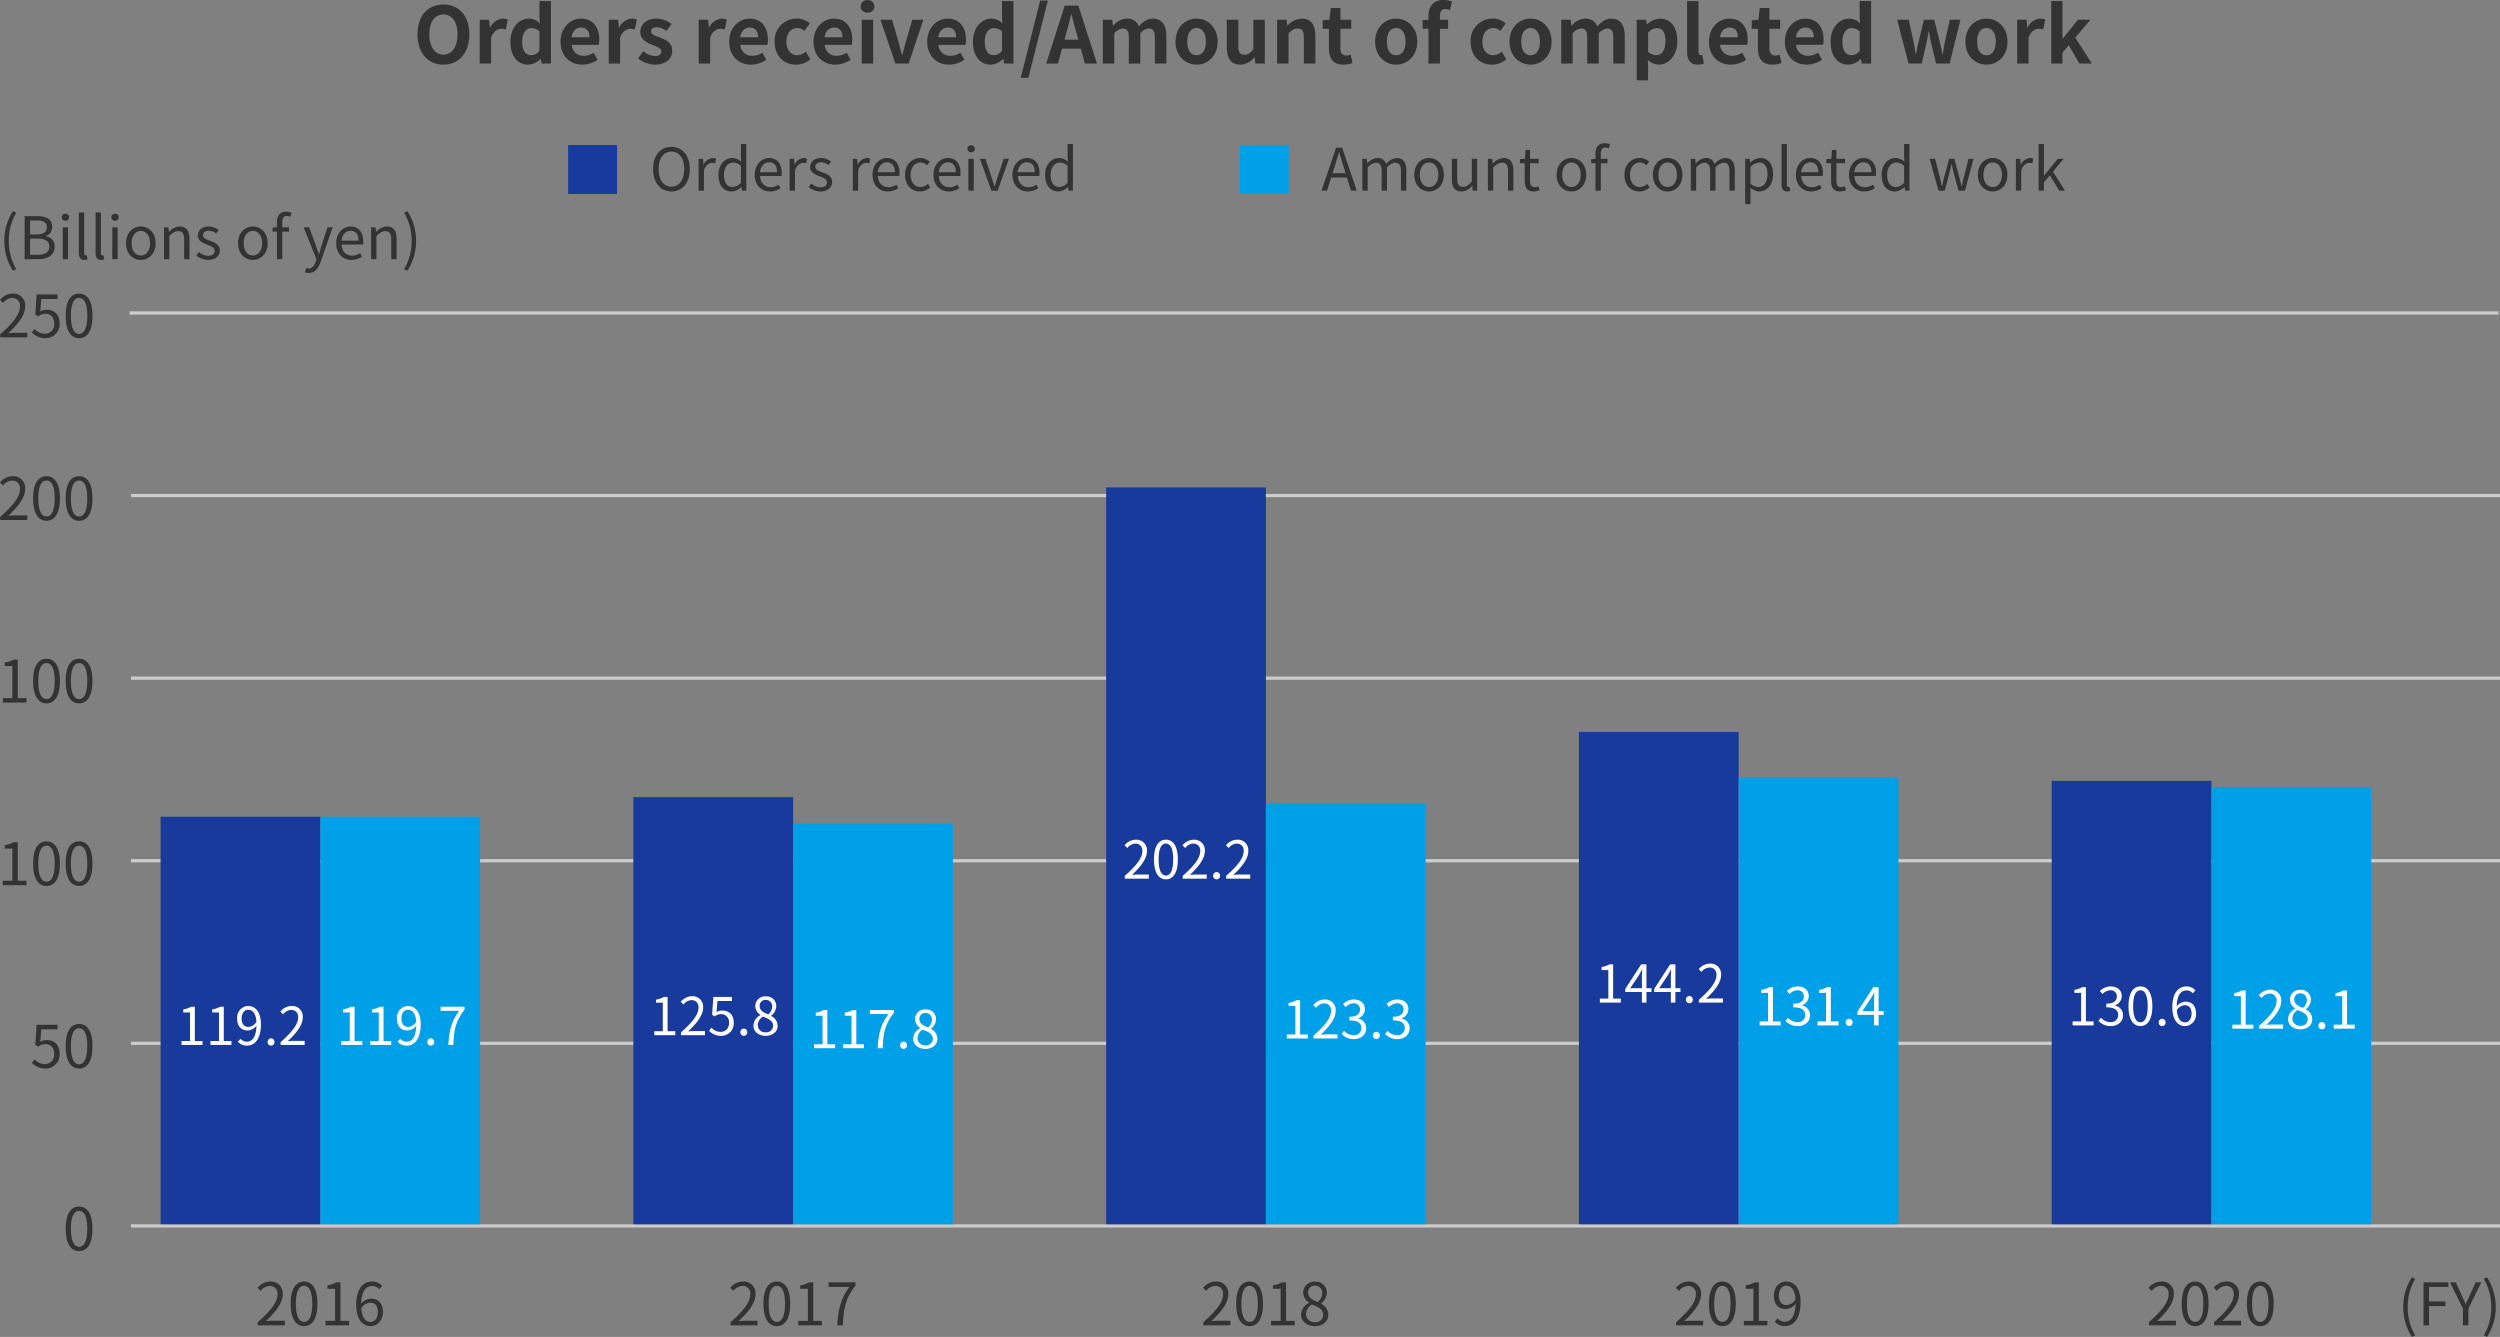 <svg xmlns="http://www.w3.org/2000/svg" width="766.75" height="410.034" viewBox="0 0 766.75 410.034">
  <rect x="0" y="0" width="766.75" height="410.034" fill="#808080" stroke="none"/>
  <g id="graph_01" transform="translate(-83.75 -57.512)">
    <line id="線_1" data-name="線 1" x2="726.555" transform="translate(123.945 433.5)" fill="none" stroke="#ccc" stroke-width="1"/>
    <line id="線_2" data-name="線 2" x2="726.555" transform="translate(123.5 153.5)" fill="none" stroke="#ccc" stroke-width="1"/>
    <line id="線_4" data-name="線 4" x2="726.555" transform="translate(123.945 209.5)" fill="none" stroke="#ccc" stroke-width="1"/>
    <line id="線_5" data-name="線 5" x2="726.555" transform="translate(123.945 321.5)" fill="none" stroke="#ccc" stroke-width="1"/>
    <line id="線_36" data-name="線 36" x2="726.555" transform="translate(123.945 265.5)" fill="none" stroke="#ccc" stroke-width="1"/>
    <line id="線_6" data-name="線 6" x2="726.555" transform="translate(123.945 377.5)" fill="none" stroke="#ccc" stroke-width="1"/>
    <path id="パス_3927" data-name="パス 3927" d="M-248.256.336c4.7,0,7.944-3.528,7.944-9.288s-3.24-9.144-7.944-9.144-7.944,3.36-7.944,9.144C-256.2-3.192-252.96.336-248.256.336Zm0-3.072c-2.64,0-4.32-2.424-4.32-6.216,0-3.816,1.68-6.1,4.32-6.1s4.32,2.28,4.32,6.1C-243.936-5.16-245.616-2.736-248.256-2.736ZM-237.12,0h3.5V-8.016c.768-1.944,2.04-2.64,3.1-2.64a4.236,4.236,0,0,1,1.392.216l.624-3.048a3.8,3.8,0,0,0-1.584-.288,4.656,4.656,0,0,0-3.816,2.712h-.1l-.24-2.376h-2.88Zm14.9.336a5.575,5.575,0,0,0,3.72-1.728h.072L-218.136,0h2.856V-19.152h-3.528v4.728l.144,2.112a4.626,4.626,0,0,0-3.408-1.464c-2.9,0-5.64,2.688-5.64,7.08S-225.552.336-222.216.336Zm.912-2.9c-1.776,0-2.784-1.392-2.784-4.176,0-2.688,1.272-4.128,2.784-4.128a3.571,3.571,0,0,1,2.5,1.008v5.9A2.99,2.99,0,0,1-221.3-2.568Zm15.648,2.9a8.478,8.478,0,0,0,4.7-1.488l-1.2-2.16a5.54,5.54,0,0,1-3.024.936,3.531,3.531,0,0,1-3.72-3.36h8.28a6.557,6.557,0,0,0,.168-1.608c0-3.72-1.92-6.432-5.616-6.432-3.216,0-6.264,2.712-6.264,7.08C-212.328-2.28-209.4.336-205.656.336Zm-3.288-8.4c.264-1.968,1.512-2.976,2.928-2.976,1.728,0,2.544,1.152,2.544,2.976ZM-197.544,0h3.5V-8.016c.768-1.944,2.04-2.64,3.1-2.64a4.236,4.236,0,0,1,1.392.216l.624-3.048a3.8,3.8,0,0,0-1.584-.288,4.656,4.656,0,0,0-3.816,2.712h-.1l-.24-2.376h-2.88Zm14.112.336c3.5,0,5.352-1.9,5.352-4.248,0-2.5-1.968-3.384-3.744-4.056-1.416-.528-2.736-.888-2.736-1.872,0-.768.576-1.3,1.776-1.3a5.174,5.174,0,0,1,2.9,1.152l1.584-2.136a7.523,7.523,0,0,0-4.584-1.656c-3.024,0-4.992,1.7-4.992,4.128,0,2.232,1.968,3.264,3.672,3.912,1.416.552,2.808,1.008,2.808,2.016,0,.84-.6,1.416-1.944,1.416a5.835,5.835,0,0,1-3.6-1.464l-1.608,2.208A8.469,8.469,0,0,0-183.432.336ZM-169.944,0h3.5V-8.016c.768-1.944,2.04-2.64,3.1-2.64a4.236,4.236,0,0,1,1.392.216l.624-3.048a3.8,3.8,0,0,0-1.584-.288,4.656,4.656,0,0,0-3.816,2.712h-.1l-.24-2.376h-2.88Zm16.008.336a8.478,8.478,0,0,0,4.7-1.488l-1.2-2.16a5.54,5.54,0,0,1-3.024.936,3.531,3.531,0,0,1-3.72-3.36h8.28a6.557,6.557,0,0,0,.168-1.608c0-3.72-1.92-6.432-5.616-6.432-3.216,0-6.264,2.712-6.264,7.08C-160.608-2.28-157.68.336-153.936.336Zm-3.288-8.4c.264-1.968,1.512-2.976,2.928-2.976,1.728,0,2.544,1.152,2.544,2.976Zm17.112,8.4A6.668,6.668,0,0,0-135.72-1.3l-1.392-2.328a4.173,4.173,0,0,1-2.616,1.08c-1.944,0-3.336-1.632-3.336-4.152,0-2.544,1.392-4.2,3.432-4.2a3.068,3.068,0,0,1,2.064.888l1.68-2.28a5.876,5.876,0,0,0-3.912-1.488,6.71,6.71,0,0,0-6.864,7.08C-146.664-2.256-143.832.336-140.112.336Zm12.048,0a8.478,8.478,0,0,0,4.7-1.488l-1.2-2.16a5.54,5.54,0,0,1-3.024.936,3.531,3.531,0,0,1-3.72-3.36h8.28a6.556,6.556,0,0,0,.168-1.608c0-3.72-1.92-6.432-5.616-6.432-3.216,0-6.264,2.712-6.264,7.08C-134.736-2.28-131.808.336-128.064.336Zm-3.288-8.4c.264-1.968,1.512-2.976,2.928-2.976,1.728,0,2.544,1.152,2.544,2.976ZM-119.952,0h3.5V-13.44h-3.5Zm1.776-15.6a1.954,1.954,0,0,0,2.088-1.92,1.926,1.926,0,0,0-2.088-1.92,1.933,1.933,0,0,0-2.112,1.92A1.961,1.961,0,0,0-118.176-15.6ZM-109.632,0h4.08l4.488-13.44h-3.384l-1.968,6.7c-.36,1.32-.744,2.712-1.08,4.08h-.12c-.36-1.368-.744-2.76-1.08-4.08l-1.968-6.7h-3.552Zm16.44.336a8.478,8.478,0,0,0,4.7-1.488l-1.2-2.16a5.54,5.54,0,0,1-3.024.936,3.531,3.531,0,0,1-3.72-3.36h8.28a6.556,6.556,0,0,0,.168-1.608c0-3.72-1.92-6.432-5.616-6.432-3.216,0-6.264,2.712-6.264,7.08C-99.864-2.28-96.936.336-93.192.336Zm-3.288-8.4c.264-1.968,1.512-2.976,2.928-2.976,1.728,0,2.544,1.152,2.544,2.976Zm16.128,8.4a5.575,5.575,0,0,0,3.72-1.728h.072L-76.272,0h2.856V-19.152h-3.528v4.728l.144,2.112a4.626,4.626,0,0,0-3.408-1.464c-2.9,0-5.64,2.688-5.64,7.08S-83.688.336-80.352.336Zm.912-2.9c-1.776,0-2.784-1.392-2.784-4.176,0-2.688,1.272-4.128,2.784-4.128a3.571,3.571,0,0,1,2.5,1.008v5.9A2.99,2.99,0,0,1-79.44-2.568Zm8.256,6.936h2.352L-62.88-19.32h-2.352ZM-57.768-7.32l.528-1.944c.528-1.848,1.056-3.864,1.512-5.808h.1c.528,1.92,1.008,3.96,1.56,5.808l.528,1.944ZM-51.528,0h3.72L-53.52-17.76H-57.7L-63.384,0h3.6l1.248-4.56h5.76Zm5.52,0h3.5V-9.24a3.922,3.922,0,0,1,2.592-1.512c1.272,0,1.872.744,1.872,2.808V0h3.528V-9.24a3.922,3.922,0,0,1,2.592-1.512c1.272,0,1.872.744,1.872,2.808V0h3.528V-8.376c0-3.384-1.32-5.4-4.176-5.4-1.752,0-3.048,1.056-4.272,2.352a3.658,3.658,0,0,0-3.7-2.352,5.659,5.659,0,0,0-4.128,2.136h-.1l-.24-1.8h-2.88Zm28.752.336C-13.9.336-10.8-2.256-10.8-6.7c0-4.488-3.1-7.08-6.456-7.08s-6.456,2.592-6.456,7.08C-23.712-2.256-20.616.336-17.256.336Zm0-2.88c-1.824,0-2.856-1.632-2.856-4.152,0-2.544,1.032-4.2,2.856-4.2S-14.4-9.24-14.4-6.7C-14.4-4.176-15.432-2.544-17.256-2.544ZM-3.864.336A5.4,5.4,0,0,0,.432-1.92h.1L.792,0h2.88V-13.44H.144v9.072c-.912,1.2-1.632,1.68-2.736,1.68-1.3,0-1.872-.72-1.872-2.808V-13.44H-7.992v8.4C-7.992-1.68-6.744.336-3.864.336ZM7.44,0h3.5V-9.24c1.008-.984,1.7-1.512,2.808-1.512,1.32,0,1.9.744,1.9,2.808V0h3.528V-8.376c0-3.384-1.248-5.4-4.152-5.4a6.194,6.194,0,0,0-4.368,2.112h-.1l-.24-1.776H7.44Zm20.3.336a8.685,8.685,0,0,0,2.832-.5L30-2.736a3.927,3.927,0,0,1-1.32.288c-1.2,0-1.824-.72-1.824-2.256v-5.952h3.312V-13.44H26.856v-3.6H23.9l-.408,3.6-2.064.168v2.616h1.9V-4.7C23.328-1.68,24.552.336,27.744.336Zm16.224,0c3.36,0,6.456-2.592,6.456-7.032,0-4.488-3.1-7.08-6.456-7.08s-6.456,2.592-6.456,7.08C37.512-2.256,40.608.336,43.968.336Zm0-2.88c-1.824,0-2.856-1.632-2.856-4.152,0-2.544,1.032-4.2,2.856-4.2s2.856,1.656,2.856,4.2C46.824-4.176,45.792-2.544,43.968-2.544ZM61.08-19.008a7.046,7.046,0,0,0-2.544-.48c-3.384,0-4.68,2.16-4.68,4.968v1.1l-1.8.144v2.616h1.8V0h3.528V-10.656H59.9V-13.44h-2.52v-1.152c0-1.488.576-2.112,1.632-2.112a4.38,4.38,0,0,1,1.416.288ZM73.344.336A6.668,6.668,0,0,0,77.736-1.3L76.344-3.624a4.173,4.173,0,0,1-2.616,1.08c-1.944,0-3.336-1.632-3.336-4.152,0-2.544,1.392-4.2,3.432-4.2a3.068,3.068,0,0,1,2.064.888l1.68-2.28a5.876,5.876,0,0,0-3.912-1.488A6.71,6.71,0,0,0,66.792-6.7C66.792-2.256,69.624.336,73.344.336Zm11.832,0c3.36,0,6.456-2.592,6.456-7.032,0-4.488-3.1-7.08-6.456-7.08S78.72-11.184,78.72-6.7C78.72-2.256,81.816.336,85.176.336Zm0-2.88c-1.824,0-2.856-1.632-2.856-4.152,0-2.544,1.032-4.2,2.856-4.2s2.856,1.656,2.856,4.2C88.032-4.176,87-2.544,85.176-2.544ZM94.584,0h3.5V-9.24a3.922,3.922,0,0,1,2.592-1.512c1.272,0,1.872.744,1.872,2.808V0h3.528V-9.24a3.922,3.922,0,0,1,2.592-1.512c1.272,0,1.872.744,1.872,2.808V0h3.528V-8.376c0-3.384-1.32-5.4-4.176-5.4-1.752,0-3.048,1.056-4.272,2.352a3.658,3.658,0,0,0-3.7-2.352A5.659,5.659,0,0,0,97.8-11.64h-.1l-.24-1.8h-2.88ZM117.72,5.16h3.5V1.08l-.1-2.208A5,5,0,0,0,124.464.336c2.952,0,5.712-2.664,5.712-7.272,0-4.128-1.968-6.84-5.28-6.84a6.38,6.38,0,0,0-3.96,1.728h-.1l-.24-1.392h-2.88Zm5.952-7.728a3.761,3.761,0,0,1-2.448-1.008v-5.9a3.789,3.789,0,0,1,2.664-1.392c1.848,0,2.664,1.416,2.664,3.984C126.552-3.96,125.3-2.568,123.672-2.568Zm12.816,2.9a4.8,4.8,0,0,0,1.824-.312l-.432-2.616a1.988,1.988,0,0,1-.48.048c-.336,0-.72-.264-.72-1.056V-19.152h-3.5V-3.768C133.176-1.272,134.04.336,136.488.336Zm10.08,0a8.478,8.478,0,0,0,4.7-1.488l-1.2-2.16a5.54,5.54,0,0,1-3.024.936,3.531,3.531,0,0,1-3.72-3.36h8.28a6.557,6.557,0,0,0,.168-1.608c0-3.72-1.92-6.432-5.616-6.432-3.216,0-6.264,2.712-6.264,7.08C139.9-2.28,142.824.336,146.568.336Zm-3.288-8.4c.264-1.968,1.512-2.976,2.928-2.976,1.728,0,2.544,1.152,2.544,2.976Zm16.032,8.4a8.685,8.685,0,0,0,2.832-.5l-.576-2.568a3.927,3.927,0,0,1-1.32.288c-1.2,0-1.824-.72-1.824-2.256v-5.952h3.312V-13.44h-3.312v-3.6h-2.952l-.408,3.6L153-13.272v2.616h1.9V-4.7C154.9-1.68,156.12.336,159.312.336Zm10.536,0a8.478,8.478,0,0,0,4.7-1.488l-1.2-2.16a5.54,5.54,0,0,1-3.024.936,3.531,3.531,0,0,1-3.72-3.36h8.28a6.557,6.557,0,0,0,.168-1.608c0-3.72-1.92-6.432-5.616-6.432-3.216,0-6.264,2.712-6.264,7.08C163.176-2.28,166.1.336,169.848.336Zm-3.288-8.4c.264-1.968,1.512-2.976,2.928-2.976,1.728,0,2.544,1.152,2.544,2.976Zm16.128,8.4a5.575,5.575,0,0,0,3.72-1.728h.072L186.768,0h2.856V-19.152H186.1v4.728l.144,2.112a4.626,4.626,0,0,0-3.408-1.464c-2.9,0-5.64,2.688-5.64,7.08S179.352.336,182.688.336Zm.912-2.9c-1.776,0-2.784-1.392-2.784-4.176,0-2.688,1.272-4.128,2.784-4.128a3.571,3.571,0,0,1,2.5,1.008v5.9A2.99,2.99,0,0,1,183.6-2.568ZM201.1,0h4.032L206.5-5.856c.288-1.248.48-2.5.744-3.912h.12c.264,1.416.48,2.64.768,3.912L209.544,0H213.7l3.312-13.44h-3.264L212.28-6.792c-.264,1.3-.432,2.592-.672,3.912h-.12c-.288-1.32-.528-2.616-.84-3.912l-1.68-6.648h-3.144l-1.608,6.648c-.336,1.272-.576,2.592-.84,3.912h-.1c-.24-1.32-.408-2.616-.672-3.912l-1.464-6.648h-3.528ZM225,.336c3.36,0,6.456-2.592,6.456-7.032,0-4.488-3.1-7.08-6.456-7.08s-6.456,2.592-6.456,7.08C218.544-2.256,221.64.336,225,.336Zm0-2.88c-1.824,0-2.856-1.632-2.856-4.152,0-2.544,1.032-4.2,2.856-4.2s2.856,1.656,2.856,4.2C227.856-4.176,226.824-2.544,225-2.544ZM234.408,0h3.5V-8.016c.768-1.944,2.04-2.64,3.1-2.64a4.236,4.236,0,0,1,1.392.216l.624-3.048a3.8,3.8,0,0,0-1.584-.288,4.656,4.656,0,0,0-3.816,2.712h-.1l-.24-2.376h-2.88Zm10.464,0H248.3V-3.36l1.944-2.208L253.512,0h3.816L252.24-7.944l4.656-5.5h-3.84L248.4-7.632h-.1v-11.52h-3.432Z" transform="translate(468 77)" fill="#333"/>
    <path id="パス_3926" data-name="パス 3926" d="M-28.386,0h7.236V-1.368H-23.8V-13.194h-1.26a8.36,8.36,0,0,1-2.736.936v1.044h2.34v9.846h-2.934Zm13.41.234c2.5,0,4.1-2.286,4.1-6.876,0-4.572-1.6-6.8-4.1-6.8-2.52,0-4.122,2.214-4.122,6.8S-17.5.234-14.976.234Zm0-1.314c-1.512,0-2.52-1.674-2.52-5.562,0-3.852,1.008-5.472,2.52-5.472,1.494,0,2.5,1.62,2.5,5.472C-12.474-2.754-13.482-1.08-14.976-1.08ZM-4.986.234c2.5,0,4.1-2.286,4.1-6.876,0-4.572-1.6-6.8-4.1-6.8-2.52,0-4.122,2.214-4.122,6.8S-7.506.234-4.986.234Zm0-1.314c-1.512,0-2.52-1.674-2.52-5.562,0-3.852,1.008-5.472,2.52-5.472,1.494,0,2.5,1.62,2.5,5.472C-2.484-2.754-3.492-1.08-4.986-1.08Z" transform="translate(113 329)" fill="#333"/>
    <path id="パス_3925" data-name="パス 3925" d="M-15.282.234A4.285,4.285,0,0,0-10.962-4.3c0-2.9-1.782-4.194-3.978-4.194a3.789,3.789,0,0,0-1.962.522l.324-3.816h4.986v-1.4h-6.426l-.414,6.174.882.54a3.59,3.59,0,0,1,2.2-.774c1.656,0,2.736,1.116,2.736,3.006a2.852,2.852,0,0,1-2.808,3.114,4.341,4.341,0,0,1-3.24-1.458l-.81,1.08A5.605,5.605,0,0,0-15.282.234Zm10.3,0c2.5,0,4.1-2.286,4.1-6.876,0-4.572-1.6-6.8-4.1-6.8-2.52,0-4.122,2.214-4.122,6.8S-7.506.234-4.986.234Zm0-1.314c-1.512,0-2.52-1.674-2.52-5.562,0-3.852,1.008-5.472,2.52-5.472,1.494,0,2.5,1.62,2.5,5.472C-2.484-2.754-3.492-1.08-4.986-1.08Z" transform="translate(113 385)" fill="#333"/>
    <path id="パス_3924" data-name="パス 3924" d="M-28.386,0h7.236V-1.368H-23.8V-13.194h-1.26a8.36,8.36,0,0,1-2.736.936v1.044h2.34v9.846h-2.934Zm13.41.234c2.5,0,4.1-2.286,4.1-6.876,0-4.572-1.6-6.8-4.1-6.8-2.52,0-4.122,2.214-4.122,6.8S-17.5.234-14.976.234Zm0-1.314c-1.512,0-2.52-1.674-2.52-5.562,0-3.852,1.008-5.472,2.52-5.472,1.494,0,2.5,1.62,2.5,5.472C-12.474-2.754-13.482-1.08-14.976-1.08ZM-4.986.234c2.5,0,4.1-2.286,4.1-6.876,0-4.572-1.6-6.8-4.1-6.8-2.52,0-4.122,2.214-4.122,6.8S-7.506.234-4.986.234Zm0-1.314c-1.512,0-2.52-1.674-2.52-5.562,0-3.852,1.008-5.472,2.52-5.472,1.494,0,2.5,1.62,2.5,5.472C-2.484-2.754-3.492-1.08-4.986-1.08Z" transform="translate(113 273)" fill="#333"/>
    <path id="パス_3923" data-name="パス 3923" d="M-29.178,0h8.3V-1.422h-3.654c-.666,0-1.476.072-2.16.126,3.1-2.934,5.166-5.616,5.166-8.244a3.62,3.62,0,0,0-3.834-3.906A5.046,5.046,0,0,0-29.25-11.5l.954.936A3.7,3.7,0,0,1-25.56-12.1a2.32,2.32,0,0,1,2.43,2.61c0,2.268-1.908,4.9-6.048,8.514Zm14.2.234c2.5,0,4.1-2.286,4.1-6.876,0-4.572-1.6-6.8-4.1-6.8-2.52,0-4.122,2.214-4.122,6.8S-17.5.234-14.976.234Zm0-1.314c-1.512,0-2.52-1.674-2.52-5.562,0-3.852,1.008-5.472,2.52-5.472,1.494,0,2.5,1.62,2.5,5.472C-12.474-2.754-13.482-1.08-14.976-1.08ZM-4.986.234c2.5,0,4.1-2.286,4.1-6.876,0-4.572-1.6-6.8-4.1-6.8-2.52,0-4.122,2.214-4.122,6.8S-7.506.234-4.986.234Zm0-1.314c-1.512,0-2.52-1.674-2.52-5.562,0-3.852,1.008-5.472,2.52-5.472,1.494,0,2.5,1.62,2.5,5.472C-2.484-2.754-3.492-1.08-4.986-1.08Z" transform="translate(113 217)" fill="#333"/>
    <path id="パス_3922" data-name="パス 3922" d="M-29.178,0h8.3V-1.422h-3.654c-.666,0-1.476.072-2.16.126,3.1-2.934,5.166-5.616,5.166-8.244a3.62,3.62,0,0,0-3.834-3.906A5.046,5.046,0,0,0-29.25-11.5l.954.936A3.7,3.7,0,0,1-25.56-12.1a2.32,2.32,0,0,1,2.43,2.61c0,2.268-1.908,4.9-6.048,8.514Zm13.9.234A4.285,4.285,0,0,0-10.962-4.3c0-2.9-1.782-4.194-3.978-4.194a3.789,3.789,0,0,0-1.962.522l.324-3.816h4.986v-1.4h-6.426l-.414,6.174.882.54a3.59,3.59,0,0,1,2.2-.774c1.656,0,2.736,1.116,2.736,3.006a2.852,2.852,0,0,1-2.808,3.114,4.341,4.341,0,0,1-3.24-1.458l-.81,1.08A5.605,5.605,0,0,0-15.282.234Zm10.3,0c2.5,0,4.1-2.286,4.1-6.876,0-4.572-1.6-6.8-4.1-6.8-2.52,0-4.122,2.214-4.122,6.8S-7.506.234-4.986.234Zm0-1.314c-1.512,0-2.52-1.674-2.52-5.562,0-3.852,1.008-5.472,2.52-5.472,1.494,0,2.5,1.62,2.5,5.472C-2.484-2.754-3.492-1.08-4.986-1.08Z" transform="translate(113 161)" fill="#333"/>
    <path id="パス_3921" data-name="パス 3921" d="M-125.28,3.546l1.026-.486a16.593,16.593,0,0,1-2.3-8.658,16.638,16.638,0,0,1,2.3-8.658l-1.026-.468A16.811,16.811,0,0,0-127.926-5.6,16.872,16.872,0,0,0-125.28,3.546ZM-121.7,0h4.212c2.952,0,5-1.278,5-3.87a3.045,3.045,0,0,0-2.7-3.15v-.09a2.875,2.875,0,0,0,1.944-2.862c0-2.322-1.854-3.222-4.536-3.222H-121.7Zm1.674-7.578v-4.3h2.034c2.052,0,3.114.576,3.114,2.124,0,1.332-.918,2.178-3.186,2.178Zm0,6.246V-6.3h2.3c2.3,0,3.6.738,3.6,2.376,0,1.782-1.332,2.592-3.6,2.592ZM-110.016,0h1.638V-9.774h-1.638Zm.828-11.79a1.071,1.071,0,0,0,1.134-1.062,1.04,1.04,0,0,0-1.134-1.062,1.04,1.04,0,0,0-1.134,1.062A1.071,1.071,0,0,0-109.188-11.79Zm5.85,12.024a2.588,2.588,0,0,0,.954-.144l-.234-1.26a1.438,1.438,0,0,1-.342.036c-.252,0-.468-.2-.468-.7V-14.328h-1.638V-1.944C-105.066-.558-104.562.234-103.338.234Zm5.13,0A2.588,2.588,0,0,0-97.254.09l-.234-1.26a1.438,1.438,0,0,1-.342.036c-.252,0-.468-.2-.468-.7V-14.328h-1.638V-1.944C-99.936-.558-99.432.234-98.208.234Zm3.4-.234h1.638V-9.774h-1.638Zm.828-11.79a1.071,1.071,0,0,0,1.134-1.062,1.04,1.04,0,0,0-1.134-1.062,1.04,1.04,0,0,0-1.134,1.062A1.071,1.071,0,0,0-93.978-11.79ZM-86.058.234c2.394,0,4.536-1.872,4.536-5.112,0-3.258-2.142-5.148-4.536-5.148s-4.536,1.89-4.536,5.148C-90.594-1.638-88.452.234-86.058.234Zm0-1.368c-1.692,0-2.826-1.494-2.826-3.744s1.134-3.78,2.826-3.78,2.844,1.53,2.844,3.78S-84.366-1.134-86.058-1.134ZM-78.948,0h1.638V-7.092c.99-.99,1.674-1.494,2.682-1.494,1.3,0,1.854.774,1.854,2.61V0h1.638V-6.192c0-2.5-.936-3.834-2.988-3.834A4.687,4.687,0,0,0-77.4-8.37h-.054l-.144-1.4h-1.35Zm13.554.234c2.3,0,3.564-1.314,3.564-2.9,0-1.854-1.566-2.43-2.988-2.97-1.1-.414-2.16-.756-2.16-1.692,0-.756.558-1.4,1.782-1.4a3.677,3.677,0,0,1,2.25.864l.792-1.062a5.064,5.064,0,0,0-3.042-1.1c-2.124,0-3.366,1.224-3.366,2.772,0,1.656,1.548,2.322,2.916,2.826,1.08.414,2.232.864,2.232,1.854,0,.846-.63,1.53-1.926,1.53a4.433,4.433,0,0,1-2.9-1.152l-.81,1.08A5.9,5.9,0,0,0-65.394.234Zm13.7,0c2.394,0,4.536-1.872,4.536-5.112,0-3.258-2.142-5.148-4.536-5.148s-4.536,1.89-4.536,5.148C-56.232-1.638-54.09.234-51.7.234Zm0-1.368c-1.692,0-2.826-1.494-2.826-3.744s1.134-3.78,2.826-3.78,2.844,1.53,2.844,3.78S-50-1.134-51.7-1.134Zm11.862-13.1a4.285,4.285,0,0,0-1.638-.324c-1.944,0-2.844,1.242-2.844,3.222v1.566l-1.332.09v1.242h1.332V0h1.638V-8.442h2.07V-9.774h-2.07v-1.548c0-1.26.45-1.926,1.386-1.926a2.775,2.775,0,0,1,1.1.252Zm5.292,18.45c1.944,0,2.952-1.476,3.636-3.4l3.69-10.584h-1.6l-1.746,5.436c-.27.864-.558,1.854-.828,2.736h-.09c-.306-.882-.648-1.89-.936-2.736l-2-5.436h-1.71L-32.2.018l-.216.738c-.4,1.206-1.1,2.106-2.214,2.106A2.336,2.336,0,0,1-35.37,2.7l-.324,1.314A3.009,3.009,0,0,0-34.542,4.212ZM-21.456.234a5.817,5.817,0,0,0,3.24-1.008l-.594-1.08a4.213,4.213,0,0,1-2.448.774c-1.854,0-3.132-1.332-3.24-3.42h6.588a6.4,6.4,0,0,0,.072-.936c0-2.79-1.4-4.59-3.888-4.59-2.268,0-4.41,1.98-4.41,5.148C-26.136-1.656-24.048.234-21.456.234Zm-3.06-5.9c.2-1.926,1.422-3.042,2.808-3.042,1.53,0,2.43,1.062,2.43,3.042ZM-15.426,0h1.638V-7.092c.99-.99,1.674-1.494,2.682-1.494,1.3,0,1.854.774,1.854,2.61V0h1.638V-6.192c0-2.5-.936-3.834-2.988-3.834A4.687,4.687,0,0,0-13.878-8.37h-.054l-.144-1.4h-1.35ZM-4.3,3.546A16.733,16.733,0,0,0-1.638-5.6,16.672,16.672,0,0,0-4.3-14.724l-1.008.468A16.81,16.81,0,0,1-3.006-5.6,16.764,16.764,0,0,1-5.31,3.06Z" transform="translate(213 137)" fill="#333"/>
    <path id="パス_3920" data-name="パス 3920" d="M-4.986.234c2.5,0,4.1-2.286,4.1-6.876,0-4.572-1.6-6.8-4.1-6.8-2.52,0-4.122,2.214-4.122,6.8S-7.506.234-4.986.234Zm0-1.314c-1.512,0-2.52-1.674-2.52-5.562,0-3.852,1.008-5.472,2.52-5.472,1.494,0,2.5,1.62,2.5,5.472C-2.484-2.754-3.492-1.08-4.986-1.08Z" transform="translate(113 441)" fill="#333"/>
    <path id="パス_3919" data-name="パス 3919" d="M-19.188,0h8.3V-1.422h-3.654c-.666,0-1.476.072-2.16.126,3.1-2.934,5.166-5.616,5.166-8.244a3.62,3.62,0,0,0-3.834-3.906A5.046,5.046,0,0,0-19.26-11.5l.954.936A3.7,3.7,0,0,1-15.57-12.1a2.32,2.32,0,0,1,2.43,2.61c0,2.268-1.908,4.9-6.048,8.514Zm14.2.234c2.5,0,4.1-2.286,4.1-6.876,0-4.572-1.6-6.8-4.1-6.8-2.52,0-4.122,2.214-4.122,6.8S-7.506.234-4.986.234Zm0-1.314c-1.512,0-2.52-1.674-2.52-5.562,0-3.852,1.008-5.472,2.52-5.472,1.494,0,2.5,1.62,2.5,5.472C-2.484-2.754-3.492-1.08-4.986-1.08ZM1.584,0H8.82V-1.368H6.174V-13.194H4.914a8.36,8.36,0,0,1-2.736.936v1.044h2.34v9.846H1.584ZM15.408-1.044c-1.656,0-2.646-1.494-2.844-4.23a3.439,3.439,0,0,1,2.7-1.692c1.6,0,2.376,1.134,2.376,2.916C17.64-2.25,16.668-1.044,15.408-1.044ZM18.954-12.1a4.053,4.053,0,0,0-3.078-1.35C13.32-13.446,11-11.466,11-6.3,11-1.944,12.87.234,15.408.234c2.052,0,3.78-1.728,3.78-4.284,0-2.754-1.422-4.14-3.654-4.14a4.1,4.1,0,0,0-3.006,1.6c.072-4.1,1.6-5.49,3.4-5.49a2.79,2.79,0,0,1,2.124,1.008Z" transform="translate(182 464)" fill="#333"/>
    <path id="パス_3918" data-name="パス 3918" d="M-19.188,0h8.3V-1.422h-3.654c-.666,0-1.476.072-2.16.126,3.1-2.934,5.166-5.616,5.166-8.244a3.62,3.62,0,0,0-3.834-3.906A5.046,5.046,0,0,0-19.26-11.5l.954.936A3.7,3.7,0,0,1-15.57-12.1a2.32,2.32,0,0,1,2.43,2.61c0,2.268-1.908,4.9-6.048,8.514Zm14.2.234c2.5,0,4.1-2.286,4.1-6.876,0-4.572-1.6-6.8-4.1-6.8-2.52,0-4.122,2.214-4.122,6.8S-7.506.234-4.986.234Zm0-1.314c-1.512,0-2.52-1.674-2.52-5.562,0-3.852,1.008-5.472,2.52-5.472,1.494,0,2.5,1.62,2.5,5.472C-2.484-2.754-3.492-1.08-4.986-1.08ZM1.584,0H8.82V-1.368H6.174V-13.194H4.914a8.36,8.36,0,0,1-2.736.936v1.044h2.34v9.846H1.584Zm11.97,0h1.71c.2-5.166.774-8.226,3.87-12.2v-.99H10.872v1.4h6.39C14.688-8.19,13.77-5,13.554,0Z" transform="translate(327 464)" fill="#333"/>
    <path id="パス_3917" data-name="パス 3917" d="M-19.188,0h8.3V-1.422h-3.654c-.666,0-1.476.072-2.16.126,3.1-2.934,5.166-5.616,5.166-8.244a3.62,3.62,0,0,0-3.834-3.906A5.046,5.046,0,0,0-19.26-11.5l.954.936A3.7,3.7,0,0,1-15.57-12.1a2.32,2.32,0,0,1,2.43,2.61c0,2.268-1.908,4.9-6.048,8.514Zm14.2.234c2.5,0,4.1-2.286,4.1-6.876,0-4.572-1.6-6.8-4.1-6.8-2.52,0-4.122,2.214-4.122,6.8S-7.506.234-4.986.234Zm0-1.314c-1.512,0-2.52-1.674-2.52-5.562,0-3.852,1.008-5.472,2.52-5.472,1.494,0,2.5,1.62,2.5,5.472C-2.484-2.754-3.492-1.08-4.986-1.08ZM1.584,0H8.82V-1.368H6.174V-13.194H4.914a8.36,8.36,0,0,1-2.736.936v1.044h2.34v9.846H1.584ZM15.012.234c2.484,0,4.14-1.494,4.14-3.42A3.85,3.85,0,0,0,16.92-6.642v-.09a4.327,4.327,0,0,0,1.764-3.186,3.337,3.337,0,0,0-3.618-3.474,3.347,3.347,0,0,0-3.618,3.348A3.668,3.668,0,0,0,13.23-7v.09A4.226,4.226,0,0,0,10.8-3.276C10.8-1.242,12.582.234,15.012.234Zm.9-7.4c-1.548-.612-2.97-1.3-2.97-2.88a2.028,2.028,0,0,1,2.088-2.142,2.2,2.2,0,0,1,2.25,2.358A3.54,3.54,0,0,1,15.912-7.164ZM15.048-.99a2.53,2.53,0,0,1-2.754-2.43,3.587,3.587,0,0,1,1.8-2.988c1.872.756,3.492,1.422,3.492,3.186A2.286,2.286,0,0,1,15.048-.99Z" transform="translate(472 464)" fill="#333"/>
    <path id="パス_3916" data-name="パス 3916" d="M-19.188,0h8.3V-1.422h-3.654c-.666,0-1.476.072-2.16.126,3.1-2.934,5.166-5.616,5.166-8.244a3.62,3.62,0,0,0-3.834-3.906A5.046,5.046,0,0,0-19.26-11.5l.954.936A3.7,3.7,0,0,1-15.57-12.1a2.32,2.32,0,0,1,2.43,2.61c0,2.268-1.908,4.9-6.048,8.514Zm14.2.234c2.5,0,4.1-2.286,4.1-6.876,0-4.572-1.6-6.8-4.1-6.8-2.52,0-4.122,2.214-4.122,6.8S-7.506.234-4.986.234Zm0-1.314c-1.512,0-2.52-1.674-2.52-5.562,0-3.852,1.008-5.472,2.52-5.472,1.494,0,2.5,1.62,2.5,5.472C-2.484-2.754-3.492-1.08-4.986-1.08ZM1.584,0H8.82V-1.368H6.174V-13.194H4.914a8.36,8.36,0,0,1-2.736.936v1.044h2.34v9.846H1.584Zm13.1-6.228c-1.566,0-2.358-1.152-2.358-2.934,0-1.8.972-2.988,2.232-2.988,1.692,0,2.7,1.44,2.88,4.158A3.487,3.487,0,0,1,14.688-6.228ZM11.034-1.116A4.2,4.2,0,0,0,14.2.234c2.484,0,4.788-2.052,4.788-7.4,0-4.194-1.89-6.282-4.428-6.282-2.052,0-3.78,1.728-3.78,4.284C10.782-6.426,12.222-5,14.418-5A4.067,4.067,0,0,0,17.46-6.642c-.126,4.1-1.6,5.508-3.312,5.508a2.978,2.978,0,0,1-2.214-1.008Z" transform="translate(617 464)" fill="#333"/>
    <path id="パス_3915" data-name="パス 3915" d="M-19.188,0h8.3V-1.422h-3.654c-.666,0-1.476.072-2.16.126,3.1-2.934,5.166-5.616,5.166-8.244a3.62,3.62,0,0,0-3.834-3.906A5.046,5.046,0,0,0-19.26-11.5l.954.936A3.7,3.7,0,0,1-15.57-12.1a2.32,2.32,0,0,1,2.43,2.61c0,2.268-1.908,4.9-6.048,8.514Zm14.2.234c2.5,0,4.1-2.286,4.1-6.876,0-4.572-1.6-6.8-4.1-6.8-2.52,0-4.122,2.214-4.122,6.8S-7.506.234-4.986.234Zm0-1.314c-1.512,0-2.52-1.674-2.52-5.562,0-3.852,1.008-5.472,2.52-5.472,1.494,0,2.5,1.62,2.5,5.472C-2.484-2.754-3.492-1.08-4.986-1.08ZM.792,0h8.3V-1.422H5.436c-.666,0-1.476.072-2.16.126C6.372-4.23,8.442-6.912,8.442-9.54a3.62,3.62,0,0,0-3.834-3.906A5.046,5.046,0,0,0,.72-11.5l.954.936A3.7,3.7,0,0,1,4.41-12.1a2.32,2.32,0,0,1,2.43,2.61c0,2.268-1.908,4.9-6.048,8.514Zm14.2.234c2.5,0,4.1-2.286,4.1-6.876,0-4.572-1.6-6.8-4.1-6.8-2.52,0-4.122,2.214-4.122,6.8S12.474.234,14.994.234Zm0-1.314c-1.512,0-2.52-1.674-2.52-5.562,0-3.852,1.008-5.472,2.52-5.472,1.494,0,2.5,1.62,2.5,5.472C17.5-2.754,16.488-1.08,14.994-1.08Z" transform="translate(762 464)" fill="#333"/>
    <path id="パス_3914" data-name="パス 3914" d="M-11.529,3.546-10.5,3.06a16.593,16.593,0,0,1-2.3-8.658,16.638,16.638,0,0,1,2.3-8.658l-1.026-.468A16.811,16.811,0,0,0-14.175-5.6,16.872,16.872,0,0,0-11.529,3.546ZM-7.947,0h1.674V-5.922h5.04v-1.4h-5.04V-11.79h5.94v-1.4H-7.947ZM4.131,0H5.805V-5.13l3.96-8.064H8.037L6.327-9.468c-.4.972-.846,1.89-1.314,2.88H4.941c-.468-.99-.864-1.908-1.3-2.88L1.953-13.194H.171L4.131-5.13Zm7.4,3.546A16.733,16.733,0,0,0,14.193-5.6a16.672,16.672,0,0,0-2.664-9.126l-1.008.468a16.81,16.81,0,0,1,2.3,8.658,16.764,16.764,0,0,1-2.3,8.658Z" transform="translate(835 464)" fill="#333"/>
    <rect id="長方形_1" data-name="長方形 1" width="49" height="125" transform="translate(133 308)" fill="#173a9c"/>
    <rect id="長方形_141" data-name="長方形 141" width="49" height="131" transform="translate(278 302)" fill="#173a9c"/>
    <rect id="長方形_143" data-name="長方形 143" width="49" height="226" transform="translate(423 207)" fill="#173a9c"/>
    <rect id="長方形_145" data-name="長方形 145" width="49" height="151" transform="translate(568 282)" fill="#173a9c"/>
    <rect id="長方形_147" data-name="長方形 147" width="49" height="136" transform="translate(713 297)" fill="#173a9c"/>
    <rect id="長方形_139" data-name="長方形 139" width="49" height="125" transform="translate(182 308)" fill="#00a0e9"/>
    <rect id="長方形_140" data-name="長方形 140" width="49" height="123" transform="translate(327 310)" fill="#00a0e9"/>
    <rect id="長方形_142" data-name="長方形 142" width="49" height="129" transform="translate(472 304)" fill="#00a0e9"/>
    <rect id="長方形_144" data-name="長方形 144" width="49" height="137" transform="translate(617 296)" fill="#00a0e9"/>
    <rect id="長方形_146" data-name="長方形 146" width="49" height="134" transform="translate(762 299)" fill="#00a0e9"/>
    <path id="パス_3913" data-name="パス 3913" d="M-18.576,0h6.432V-1.216H-14.5V-11.728h-1.12a7.431,7.431,0,0,1-2.432.832v.928h2.08v8.752h-2.608ZM-9.7,0h6.432V-1.216H-5.616V-11.728h-1.12a7.431,7.431,0,0,1-2.432.832v.928h2.08v8.752H-9.7ZM1.952-5.536c-1.392,0-2.1-1.024-2.1-2.608,0-1.6.864-2.656,1.984-2.656,1.5,0,2.4,1.28,2.56,3.7A3.1,3.1,0,0,1,1.952-5.536ZM-1.3-.992A3.732,3.732,0,0,0,1.52.208c2.208,0,4.256-1.824,4.256-6.576,0-3.728-1.68-5.584-3.936-5.584A3.522,3.522,0,0,0-1.52-8.144c0,2.432,1.28,3.7,3.232,3.7A3.616,3.616,0,0,0,4.416-5.9c-.112,3.648-1.424,4.9-2.944,4.9A2.647,2.647,0,0,1-.5-1.9ZM8.88.208A1.057,1.057,0,0,0,9.936-.9,1.085,1.085,0,0,0,8.88-2.032,1.085,1.085,0,0,0,7.824-.9,1.057,1.057,0,0,0,8.88.208ZM11.808,0h7.376V-1.264H15.936c-.592,0-1.312.064-1.92.112,2.752-2.608,4.592-4.992,4.592-7.328A3.218,3.218,0,0,0,15.2-11.952a4.486,4.486,0,0,0-3.456,1.728l.848.832a3.284,3.284,0,0,1,2.432-1.36,2.062,2.062,0,0,1,2.16,2.32c0,2.016-1.7,4.352-5.376,7.568Z" transform="translate(158 378)" fill="#fff"/>
    <path id="パス_3912" data-name="パス 3912" d="M-18.576,0h6.432V-1.216H-14.5V-11.728h-1.12a7.431,7.431,0,0,1-2.432.832v.928h2.08v8.752h-2.608ZM-10.4,0h7.376V-1.264H-6.272c-.592,0-1.312.064-1.92.112C-5.44-3.76-3.6-6.144-3.6-8.48a3.218,3.218,0,0,0-3.408-3.472,4.486,4.486,0,0,0-3.456,1.728l.848.832a3.284,3.284,0,0,1,2.432-1.36,2.062,2.062,0,0,1,2.16,2.32c0,2.016-1.7,4.352-5.376,7.568ZM1.952.208a3.809,3.809,0,0,0,3.84-4.032c0-2.576-1.584-3.728-3.536-3.728a3.368,3.368,0,0,0-1.744.464L.8-10.48H5.232v-1.248H-.48L-.848-6.24l.784.48a3.191,3.191,0,0,1,1.952-.688A2.373,2.373,0,0,1,4.32-3.776a2.535,2.535,0,0,1-2.5,2.768,3.858,3.858,0,0,1-2.88-1.3l-.72.96A4.982,4.982,0,0,0,1.952.208Zm6.928,0A1.057,1.057,0,0,0,9.936-.9,1.085,1.085,0,0,0,8.88-2.032,1.085,1.085,0,0,0,7.824-.9,1.057,1.057,0,0,0,8.88.208Zm6.688,0c2.208,0,3.68-1.328,3.68-3.04A3.422,3.422,0,0,0,17.264-5.9v-.08a3.846,3.846,0,0,0,1.568-2.832A2.966,2.966,0,0,0,15.616-11.9,2.975,2.975,0,0,0,12.4-8.928a3.261,3.261,0,0,0,1.584,2.7v.08a3.757,3.757,0,0,0-2.16,3.232C11.824-1.1,13.408.208,15.568.208Zm.8-6.576c-1.376-.544-2.64-1.152-2.64-2.56a1.8,1.8,0,0,1,1.856-1.9,1.957,1.957,0,0,1,2,2.1A3.146,3.146,0,0,1,16.368-6.368ZM15.6-.88a2.249,2.249,0,0,1-2.448-2.16,3.188,3.188,0,0,1,1.6-2.656c1.664.672,3.1,1.264,3.1,2.832A2.032,2.032,0,0,1,15.6-.88Z" transform="translate(303 375)" fill="#fff"/>
    <path id="パス_3911" data-name="パス 3911" d="M-19.28,0H-11.9V-1.264h-3.248c-.592,0-1.312.064-1.92.112C-14.32-3.76-12.48-6.144-12.48-8.48a3.218,3.218,0,0,0-3.408-3.472,4.486,4.486,0,0,0-3.456,1.728l.848.832a3.284,3.284,0,0,1,2.432-1.36,2.062,2.062,0,0,1,2.16,2.32c0,2.016-1.7,4.352-5.376,7.568ZM-6.656.208c2.224,0,3.648-2.032,3.648-6.112,0-4.064-1.424-6.048-3.648-6.048-2.24,0-3.664,1.968-3.664,6.048S-8.9.208-6.656.208Zm0-1.168C-8-.96-8.9-2.448-8.9-5.9c0-3.424.9-4.864,2.24-4.864,1.328,0,2.224,1.44,2.224,4.864C-4.432-2.448-5.328-.96-6.656-.96ZM-1.52,0H5.856V-1.264H2.608c-.592,0-1.312.064-1.92.112C3.44-3.76,5.28-6.144,5.28-8.48a3.218,3.218,0,0,0-3.408-3.472,4.486,4.486,0,0,0-3.456,1.728l.848.832A3.284,3.284,0,0,1,1.7-10.752a2.062,2.062,0,0,1,2.16,2.32c0,2.016-1.7,4.352-5.376,7.568ZM8.88.208A1.057,1.057,0,0,0,9.936-.9,1.085,1.085,0,0,0,8.88-2.032,1.085,1.085,0,0,0,7.824-.9,1.057,1.057,0,0,0,8.88.208ZM11.808,0h7.376V-1.264H15.936c-.592,0-1.312.064-1.92.112,2.752-2.608,4.592-4.992,4.592-7.328A3.218,3.218,0,0,0,15.2-11.952a4.486,4.486,0,0,0-3.456,1.728l.848.832a3.284,3.284,0,0,1,2.432-1.36,2.062,2.062,0,0,1,2.16,2.32c0,2.016-1.7,4.352-5.376,7.568Z" transform="translate(448 327)" fill="#fff"/>
    <path id="パス_3910" data-name="パス 3910" d="M-18.576,0h6.432V-1.216H-14.5V-11.728h-1.12a7.431,7.431,0,0,1-2.432.832v.928h2.08v8.752h-2.608Zm9.312-4.4,2.672-4c.336-.576.656-1.152.944-1.728h.064c-.032.608-.1,1.552-.1,2.128v3.6Zm6.528,0H-4.288v-7.328H-5.9l-4.88,7.536v.96h5.1V0h1.392V-3.232h1.552Zm2.352,0,2.672-4c.336-.576.656-1.152.944-1.728H3.3C3.264-9.52,3.2-8.576,3.2-8v3.6Zm6.528,0H4.592v-7.328H2.976L-1.9-4.192v.96H3.2V0H4.592V-3.232H6.144ZM8.88.208A1.057,1.057,0,0,0,9.936-.9,1.085,1.085,0,0,0,8.88-2.032,1.085,1.085,0,0,0,7.824-.9,1.057,1.057,0,0,0,8.88.208ZM11.808,0h7.376V-1.264H15.936c-.592,0-1.312.064-1.92.112,2.752-2.608,4.592-4.992,4.592-7.328A3.218,3.218,0,0,0,15.2-11.952a4.486,4.486,0,0,0-3.456,1.728l.848.832a3.284,3.284,0,0,1,2.432-1.36,2.062,2.062,0,0,1,2.16,2.32c0,2.016-1.7,4.352-5.376,7.568Z" transform="translate(593 365)" fill="#fff"/>
    <path id="パス_3909" data-name="パス 3909" d="M-18.576,0h6.432V-1.216H-14.5V-11.728h-1.12a7.431,7.431,0,0,1-2.432.832v.928h2.08v8.752h-2.608Zm11.7.208c2.08,0,3.76-1.248,3.76-3.344a3.016,3.016,0,0,0-2.5-2.976v-.064a2.924,2.924,0,0,0,2.1-2.832c0-1.888-1.44-2.944-3.408-2.944a4.7,4.7,0,0,0-3.28,1.408l.784.928a3.66,3.66,0,0,1,2.432-1.168A1.832,1.832,0,0,1-5.008-8.9c0,1.264-.832,2.24-3.248,2.24v1.12c2.7,0,3.648.944,3.648,2.352A2.159,2.159,0,0,1-6.992-1.008,3.877,3.877,0,0,1-9.9-2.352l-.736.96A4.855,4.855,0,0,0-6.88.208Zm9.1,0C4.448.208,5.872-1.824,5.872-5.9c0-4.064-1.424-6.048-3.648-6.048-2.24,0-3.664,1.968-3.664,6.048S-.016.208,2.224.208Zm0-1.168C.88-.96-.016-2.448-.016-5.9c0-3.424.9-4.864,2.24-4.864,1.328,0,2.224,1.44,2.224,4.864C4.448-2.448,3.552-.96,2.224-.96ZM8.88.208A1.057,1.057,0,0,0,9.936-.9,1.085,1.085,0,0,0,8.88-2.032,1.085,1.085,0,0,0,7.824-.9,1.057,1.057,0,0,0,8.88.208ZM15.92-.928c-1.472,0-2.352-1.328-2.528-3.76a3.057,3.057,0,0,1,2.4-1.5c1.424,0,2.112,1.008,2.112,2.592C17.9-2,17.04-.928,15.92-.928Zm3.152-9.824a3.6,3.6,0,0,0-2.736-1.2C14.064-11.952,12-10.192,12-5.6,12-1.728,13.664.208,15.92.208A3.522,3.522,0,0,0,19.28-3.6c0-2.448-1.264-3.68-3.248-3.68A3.648,3.648,0,0,0,13.36-5.856c.064-3.648,1.424-4.88,3.024-4.88a2.48,2.48,0,0,1,1.888.9Z" transform="translate(738 372)" fill="#fff"/>
    <path id="パス_3908" data-name="パス 3908" d="M-18.576,0h6.432V-1.216H-14.5V-11.728h-1.12a7.431,7.431,0,0,1-2.432.832v.928h2.08v8.752h-2.608ZM-9.7,0h6.432V-1.216H-5.616V-11.728h-1.12a7.431,7.431,0,0,1-2.432.832v.928h2.08v8.752H-9.7ZM1.952-5.536c-1.392,0-2.1-1.024-2.1-2.608,0-1.6.864-2.656,1.984-2.656,1.5,0,2.4,1.28,2.56,3.7A3.1,3.1,0,0,1,1.952-5.536ZM-1.3-.992A3.732,3.732,0,0,0,1.52.208c2.208,0,4.256-1.824,4.256-6.576,0-3.728-1.68-5.584-3.936-5.584A3.522,3.522,0,0,0-1.52-8.144c0,2.432,1.28,3.7,3.232,3.7A3.616,3.616,0,0,0,4.416-5.9c-.112,3.648-1.424,4.9-2.944,4.9A2.647,2.647,0,0,1-.5-1.9ZM8.88.208A1.057,1.057,0,0,0,9.936-.9,1.085,1.085,0,0,0,8.88-2.032,1.085,1.085,0,0,0,7.824-.9,1.057,1.057,0,0,0,8.88.208ZM14.272,0h1.52c.176-4.592.688-7.312,3.44-10.848v-.88H11.888v1.248h5.68C15.28-7.28,14.464-4.448,14.272,0Z" transform="translate(207 378)" fill="#fff"/>
    <path id="パス_3907" data-name="パス 3907" d="M-18.576,0h6.432V-1.216H-14.5V-11.728h-1.12a7.431,7.431,0,0,1-2.432.832v.928h2.08v8.752h-2.608ZM-9.7,0h6.432V-1.216H-5.616V-11.728h-1.12a7.431,7.431,0,0,1-2.432.832v.928h2.08v8.752H-9.7ZM.944,0h1.52c.176-4.592.688-7.312,3.44-10.848v-.88H-1.44v1.248H4.24C1.952-7.28,1.136-4.448.944,0ZM8.88.208A1.057,1.057,0,0,0,9.936-.9,1.085,1.085,0,0,0,8.88-2.032,1.085,1.085,0,0,0,7.824-.9,1.057,1.057,0,0,0,8.88.208Zm6.688,0c2.208,0,3.68-1.328,3.68-3.04A3.422,3.422,0,0,0,17.264-5.9v-.08a3.846,3.846,0,0,0,1.568-2.832A2.966,2.966,0,0,0,15.616-11.9,2.975,2.975,0,0,0,12.4-8.928a3.261,3.261,0,0,0,1.584,2.7v.08a3.757,3.757,0,0,0-2.16,3.232C11.824-1.1,13.408.208,15.568.208Zm.8-6.576c-1.376-.544-2.64-1.152-2.64-2.56a1.8,1.8,0,0,1,1.856-1.9,1.957,1.957,0,0,1,2,2.1A3.146,3.146,0,0,1,16.368-6.368ZM15.6-.88a2.249,2.249,0,0,1-2.448-2.16,3.188,3.188,0,0,1,1.6-2.656c1.664.672,3.1,1.264,3.1,2.832A2.032,2.032,0,0,1,15.6-.88Z" transform="translate(352 379)" fill="#fff"/>
    <path id="パス_3906" data-name="パス 3906" d="M-18.576,0h6.432V-1.216H-14.5V-11.728h-1.12a7.431,7.431,0,0,1-2.432.832v.928h2.08v8.752h-2.608ZM-10.4,0h7.376V-1.264H-6.272c-.592,0-1.312.064-1.92.112C-5.44-3.76-3.6-6.144-3.6-8.48a3.218,3.218,0,0,0-3.408-3.472,4.486,4.486,0,0,0-3.456,1.728l.848.832a3.284,3.284,0,0,1,2.432-1.36,2.062,2.062,0,0,1,2.16,2.32c0,2.016-1.7,4.352-5.376,7.568ZM2,.208c2.08,0,3.76-1.248,3.76-3.344a3.016,3.016,0,0,0-2.5-2.976v-.064a2.924,2.924,0,0,0,2.1-2.832c0-1.888-1.44-2.944-3.408-2.944a4.7,4.7,0,0,0-3.28,1.408l.784.928a3.66,3.66,0,0,1,2.432-1.168A1.832,1.832,0,0,1,3.872-8.9c0,1.264-.832,2.24-3.248,2.24v1.12c2.7,0,3.648.944,3.648,2.352A2.159,2.159,0,0,1,1.888-1.008,3.877,3.877,0,0,1-1.024-2.352l-.736.96A4.855,4.855,0,0,0,2,.208Zm6.88,0A1.057,1.057,0,0,0,9.936-.9,1.085,1.085,0,0,0,8.88-2.032,1.085,1.085,0,0,0,7.824-.9,1.057,1.057,0,0,0,8.88.208Zm6.448,0c2.08,0,3.76-1.248,3.76-3.344a3.016,3.016,0,0,0-2.5-2.976v-.064a2.924,2.924,0,0,0,2.1-2.832c0-1.888-1.44-2.944-3.408-2.944A4.7,4.7,0,0,0,12-10.544l.784.928a3.66,3.66,0,0,1,2.432-1.168A1.832,1.832,0,0,1,17.2-8.9c0,1.264-.832,2.24-3.248,2.24v1.12c2.7,0,3.648.944,3.648,2.352a2.159,2.159,0,0,1-2.384,2.176A3.877,3.877,0,0,1,12.3-2.352l-.736.96A4.855,4.855,0,0,0,15.328.208Z" transform="translate(497 376)" fill="#fff"/>
    <path id="パス_3905" data-name="パス 3905" d="M-18.576,0h6.432V-1.216H-14.5V-11.728h-1.12a7.431,7.431,0,0,1-2.432.832v.928h2.08v8.752h-2.608Zm11.7.208c2.08,0,3.76-1.248,3.76-3.344a3.016,3.016,0,0,0-2.5-2.976v-.064a2.924,2.924,0,0,0,2.1-2.832c0-1.888-1.44-2.944-3.408-2.944a4.7,4.7,0,0,0-3.28,1.408l.784.928a3.66,3.66,0,0,1,2.432-1.168A1.832,1.832,0,0,1-5.008-8.9c0,1.264-.832,2.24-3.248,2.24v1.12c2.7,0,3.648.944,3.648,2.352A2.159,2.159,0,0,1-6.992-1.008,3.877,3.877,0,0,1-9.9-2.352l-.736.96A4.855,4.855,0,0,0-6.88.208ZM-.816,0H5.616V-1.216H3.264V-11.728H2.144A7.431,7.431,0,0,1-.288-10.9v.928h2.08v8.752H-.816Zm9.7.208A1.057,1.057,0,0,0,9.936-.9,1.085,1.085,0,0,0,8.88-2.032,1.085,1.085,0,0,0,7.824-.9,1.057,1.057,0,0,0,8.88.208ZM12.944-4.4l2.672-4c.336-.576.656-1.152.944-1.728h.064c-.032.608-.1,1.552-.1,2.128v3.6Zm6.528,0H17.92v-7.328H16.3l-4.88,7.536v.96h5.1V0H17.92V-3.232h1.552Z" transform="translate(642 372)" fill="#fff"/>
    <path id="パス_3904" data-name="パス 3904" d="M-18.576,0h6.432V-1.216H-14.5V-11.728h-1.12a7.431,7.431,0,0,1-2.432.832v.928h2.08v8.752h-2.608ZM-10.4,0h7.376V-1.264H-6.272c-.592,0-1.312.064-1.92.112C-5.44-3.76-3.6-6.144-3.6-8.48a3.218,3.218,0,0,0-3.408-3.472,4.486,4.486,0,0,0-3.456,1.728l.848.832a3.284,3.284,0,0,1,2.432-1.36,2.062,2.062,0,0,1,2.16,2.32c0,2.016-1.7,4.352-5.376,7.568ZM2.24.208c2.208,0,3.68-1.328,3.68-3.04A3.422,3.422,0,0,0,3.936-5.9v-.08A3.846,3.846,0,0,0,5.5-8.816,2.966,2.966,0,0,0,2.288-11.9,2.975,2.975,0,0,0-.928-8.928a3.261,3.261,0,0,0,1.584,2.7v.08A3.757,3.757,0,0,0-1.5-2.912C-1.5-1.1.08.208,2.24.208Zm.8-6.576C1.664-6.912.4-7.52.4-8.928a1.8,1.8,0,0,1,1.856-1.9,1.957,1.957,0,0,1,2,2.1A3.146,3.146,0,0,1,3.04-6.368ZM2.272-.88A2.249,2.249,0,0,1-.176-3.04,3.188,3.188,0,0,1,1.424-5.7c1.664.672,3.1,1.264,3.1,2.832A2.032,2.032,0,0,1,2.272-.88ZM8.88.208A1.057,1.057,0,0,0,9.936-.9,1.085,1.085,0,0,0,8.88-2.032,1.085,1.085,0,0,0,7.824-.9,1.057,1.057,0,0,0,8.88.208ZM12.512,0h6.432V-1.216H16.592V-11.728h-1.12a7.431,7.431,0,0,1-2.432.832v.928h2.08v8.752H12.512Z" transform="translate(787 373)" fill="#fff"/>
    <g id="グループ_1" data-name="グループ 1" transform="translate(-78 12)">
      <path id="パス_3903" data-name="パス 3903" d="M6.678.234c3.312,0,5.634-2.646,5.634-6.876s-2.322-6.8-5.634-6.8-5.634,2.574-5.634,6.8S3.366.234,6.678.234Zm0-1.458c-2.376,0-3.924-2.124-3.924-5.418,0-3.312,1.548-5.346,3.924-5.346,2.358,0,3.924,2.034,3.924,5.346C10.6-3.348,9.036-1.224,6.678-1.224ZM15.012,0H16.65V-6.282c.648-1.674,1.656-2.25,2.466-2.25a2.313,2.313,0,0,1,.954.162l.306-1.44a2.084,2.084,0,0,0-1.044-.216A3.375,3.375,0,0,0,16.56-7.992h-.054l-.144-1.782h-1.35ZM25.128.234A4.36,4.36,0,0,0,28.1-1.152h.036L28.3,0h1.332V-14.328H27.99v3.762l.09,1.692a3.976,3.976,0,0,0-2.754-1.152c-2.232,0-4.23,1.98-4.23,5.148C21.1-1.62,22.68.234,25.128.234Zm.36-1.368c-1.728,0-2.7-1.4-2.7-3.762,0-2.232,1.242-3.744,2.826-3.744A3.431,3.431,0,0,1,27.99-7.614v5.13A3.359,3.359,0,0,1,25.488-1.134ZM36.9.234A5.817,5.817,0,0,0,40.14-.774l-.594-1.08A4.213,4.213,0,0,1,37.1-1.08c-1.854,0-3.132-1.332-3.24-3.42h6.588a6.4,6.4,0,0,0,.072-.936c0-2.79-1.4-4.59-3.888-4.59-2.268,0-4.41,1.98-4.41,5.148C32.22-1.656,34.308.234,36.9.234Zm-3.06-5.9c.2-1.926,1.422-3.042,2.808-3.042,1.53,0,2.43,1.062,2.43,3.042ZM42.93,0h1.638V-6.282c.648-1.674,1.656-2.25,2.466-2.25a2.313,2.313,0,0,1,.954.162l.306-1.44a2.084,2.084,0,0,0-1.044-.216,3.375,3.375,0,0,0-2.772,2.034h-.054L44.28-9.774H42.93ZM52.4.234c2.3,0,3.564-1.314,3.564-2.9,0-1.854-1.566-2.43-2.988-2.97-1.1-.414-2.16-.756-2.16-1.692,0-.756.558-1.4,1.782-1.4a3.678,3.678,0,0,1,2.25.864l.792-1.062a5.064,5.064,0,0,0-3.042-1.1c-2.124,0-3.366,1.224-3.366,2.772,0,1.656,1.548,2.322,2.916,2.826,1.08.414,2.232.864,2.232,1.854,0,.846-.63,1.53-1.926,1.53a4.433,4.433,0,0,1-2.9-1.152l-.81,1.08A5.9,5.9,0,0,0,52.4.234ZM62.3,0h1.638V-6.282c.648-1.674,1.656-2.25,2.466-2.25a2.313,2.313,0,0,1,.954.162l.306-1.44a2.084,2.084,0,0,0-1.044-.216,3.375,3.375,0,0,0-2.772,2.034h-.054l-.144-1.782H62.3ZM73.026.234a5.817,5.817,0,0,0,3.24-1.008l-.594-1.08a4.213,4.213,0,0,1-2.448.774c-1.854,0-3.132-1.332-3.24-3.42h6.588a6.394,6.394,0,0,0,.072-.936c0-2.79-1.4-4.59-3.888-4.59-2.268,0-4.41,1.98-4.41,5.148C68.346-1.656,70.434.234,73.026.234Zm-3.06-5.9c.2-1.926,1.422-3.042,2.808-3.042,1.53,0,2.43,1.062,2.43,3.042ZM82.908.234a4.66,4.66,0,0,0,3.15-1.242l-.7-1.1a3.446,3.446,0,0,1-2.3.972c-1.8,0-3.024-1.494-3.024-3.744s1.3-3.78,3.06-3.78a2.837,2.837,0,0,1,1.962.882l.846-1.1a4.179,4.179,0,0,0-2.862-1.152c-2.5,0-4.716,1.89-4.716,5.148C78.318-1.638,80.316.234,82.908.234Zm8.82,0a5.817,5.817,0,0,0,3.24-1.008l-.594-1.08a4.213,4.213,0,0,1-2.448.774c-1.854,0-3.132-1.332-3.24-3.42h6.588a6.394,6.394,0,0,0,.072-.936c0-2.79-1.4-4.59-3.888-4.59-2.268,0-4.41,1.98-4.41,5.148C87.048-1.656,89.136.234,91.728.234Zm-3.06-5.9c.2-1.926,1.422-3.042,2.808-3.042,1.53,0,2.43,1.062,2.43,3.042ZM97.758,0H99.4V-9.774H97.758Zm.828-11.79a1.071,1.071,0,0,0,1.134-1.062,1.04,1.04,0,0,0-1.134-1.062,1.04,1.04,0,0,0-1.134,1.062A1.071,1.071,0,0,0,98.586-11.79ZM104.814,0h1.908L110.2-9.774h-1.62l-1.854,5.562c-.288.954-.612,1.962-.9,2.88h-.072c-.306-.918-.612-1.926-.918-2.88L103-9.774h-1.71Zm11.142.234A5.817,5.817,0,0,0,119.2-.774l-.594-1.08a4.213,4.213,0,0,1-2.448.774c-1.854,0-3.132-1.332-3.24-3.42H119.5a6.394,6.394,0,0,0,.072-.936c0-2.79-1.4-4.59-3.888-4.59-2.268,0-4.41,1.98-4.41,5.148C111.276-1.656,113.364.234,115.956.234Zm-3.06-5.9c.2-1.926,1.422-3.042,2.808-3.042,1.53,0,2.43,1.062,2.43,3.042Zm12.42,5.9a4.359,4.359,0,0,0,2.97-1.386h.036L128.484,0h1.332V-14.328h-1.638v3.762l.09,1.692a3.977,3.977,0,0,0-2.754-1.152c-2.232,0-4.23,1.98-4.23,5.148C121.284-1.62,122.868.234,125.316.234Zm.36-1.368c-1.728,0-2.7-1.4-2.7-3.762,0-2.232,1.242-3.744,2.826-3.744a3.431,3.431,0,0,1,2.376,1.026v5.13A3.359,3.359,0,0,1,125.676-1.134Z" transform="translate(361 104)" fill="#333"/>
      <path id="パス_3902" data-name="パス 3902" d="M3.438-5.364,4.086-7.38c.468-1.494.9-2.916,1.314-4.464h.072c.432,1.53.846,2.97,1.332,4.464l.63,2.016ZM9.108,0h1.764L6.39-13.194H4.536L.054,0H1.746L3.024-4.032H7.848Zm3.474,0H14.22V-7.092a3.61,3.61,0,0,1,2.466-1.494c1.242,0,1.818.774,1.818,2.61V0h1.638V-7.092a3.61,3.61,0,0,1,2.466-1.494c1.242,0,1.818.774,1.818,2.61V0h1.638V-6.192c0-2.5-.954-3.834-2.97-3.834a4.62,4.62,0,0,0-3.222,1.872,2.578,2.578,0,0,0-2.7-1.872A4.3,4.3,0,0,0,14.13-8.352h-.054l-.144-1.422h-1.35ZM33.048.234c2.394,0,4.536-1.872,4.536-5.112,0-3.258-2.142-5.148-4.536-5.148s-4.536,1.89-4.536,5.148C28.512-1.638,30.654.234,33.048.234Zm0-1.368c-1.692,0-2.826-1.494-2.826-3.744s1.134-3.78,2.826-3.78,2.844,1.53,2.844,3.78S34.74-1.134,33.048-1.134ZM43,.234a4.193,4.193,0,0,0,3.24-1.764H46.3L46.422,0H47.79V-9.774H46.152v6.93c-.936,1.17-1.638,1.656-2.646,1.656-1.3,0-1.836-.774-1.836-2.592V-9.774H40.032v6.192C40.032-1.1,40.95.234,43,.234ZM51.084,0h1.638V-7.092c.99-.99,1.674-1.494,2.682-1.494,1.3,0,1.854.774,1.854,2.61V0H58.9V-6.192c0-2.5-.936-3.834-2.988-3.834A4.687,4.687,0,0,0,52.632-8.37h-.054l-.144-1.4h-1.35ZM65.16.234a6.153,6.153,0,0,0,1.8-.36L66.636-1.35A3.463,3.463,0,0,1,65.52-1.1c-1.134,0-1.512-.684-1.512-1.89V-8.442h2.646V-9.774H64.008V-12.51H62.64l-.2,2.736-1.53.09v1.242H62.37v5.418C62.37-1.062,63.072.234,65.16.234ZM76.7.234c2.394,0,4.536-1.872,4.536-5.112,0-3.258-2.142-5.148-4.536-5.148s-4.536,1.89-4.536,5.148C72.162-1.638,74.3.234,76.7.234Zm0-1.368c-1.692,0-2.826-1.494-2.826-3.744s1.134-3.78,2.826-3.78,2.844,1.53,2.844,3.78S78.39-1.134,76.7-1.134Zm11.862-13.1a4.285,4.285,0,0,0-1.638-.324c-1.944,0-2.844,1.242-2.844,3.222v1.566l-1.332.09v1.242h1.332V0h1.638V-8.442h2.07V-9.774h-2.07v-1.548c0-1.26.45-1.926,1.386-1.926A2.775,2.775,0,0,1,88.2-13ZM97.542.234a4.66,4.66,0,0,0,3.15-1.242l-.7-1.1a3.446,3.446,0,0,1-2.3.972c-1.8,0-3.024-1.494-3.024-3.744s1.3-3.78,3.06-3.78a2.837,2.837,0,0,1,1.962.882l.846-1.1a4.179,4.179,0,0,0-2.862-1.152c-2.5,0-4.716,1.89-4.716,5.148C92.952-1.638,94.95.234,97.542.234Zm8.676,0c2.394,0,4.536-1.872,4.536-5.112,0-3.258-2.142-5.148-4.536-5.148s-4.536,1.89-4.536,5.148C101.682-1.638,103.824.234,106.218.234Zm0-1.368c-1.692,0-2.826-1.494-2.826-3.744s1.134-3.78,2.826-3.78,2.844,1.53,2.844,3.78S107.91-1.134,106.218-1.134ZM113.328,0h1.638V-7.092a3.61,3.61,0,0,1,2.466-1.494c1.242,0,1.818.774,1.818,2.61V0h1.638V-7.092a3.61,3.61,0,0,1,2.466-1.494c1.242,0,1.818.774,1.818,2.61V0h1.638V-6.192c0-2.5-.954-3.834-2.97-3.834a4.62,4.62,0,0,0-3.222,1.872,2.578,2.578,0,0,0-2.7-1.872,4.3,4.3,0,0,0-3.042,1.674h-.054l-.144-1.422h-1.35ZM130,4.122h1.638V.81L131.6-.9A4.41,4.41,0,0,0,134.3.234c2.25,0,4.248-1.926,4.248-5.274,0-3.006-1.368-4.986-3.888-4.986a5.212,5.212,0,0,0-3.114,1.368h-.054l-.144-1.116H130Zm4.032-5.256a3.788,3.788,0,0,1-2.394-1.026V-7.29a4.075,4.075,0,0,1,2.628-1.35c1.854,0,2.574,1.458,2.574,3.618C136.836-2.592,135.648-1.134,134.028-1.134ZM142.884.234a2.588,2.588,0,0,0,.954-.144L143.6-1.17a1.438,1.438,0,0,1-.342.036c-.252,0-.468-.2-.468-.7V-14.328h-1.638V-1.944C141.156-.558,141.66.234,142.884.234Zm7.344,0a5.817,5.817,0,0,0,3.24-1.008l-.594-1.08a4.213,4.213,0,0,1-2.448.774c-1.854,0-3.132-1.332-3.24-3.42h6.588a6.393,6.393,0,0,0,.072-.936c0-2.79-1.4-4.59-3.888-4.59-2.268,0-4.41,1.98-4.41,5.148C145.548-1.656,147.636.234,150.228.234Zm-3.06-5.9c.2-1.926,1.422-3.042,2.808-3.042,1.53,0,2.43,1.062,2.43,3.042Zm11.97,5.9a6.153,6.153,0,0,0,1.8-.36l-.324-1.224A3.463,3.463,0,0,1,159.5-1.1c-1.134,0-1.512-.684-1.512-1.89V-8.442h2.646V-9.774h-2.646V-12.51h-1.368l-.2,2.736-1.53.09v1.242h1.458v5.418C156.348-1.062,157.05.234,159.138.234Zm7.38,0a5.817,5.817,0,0,0,3.24-1.008l-.594-1.08a4.213,4.213,0,0,1-2.448.774c-1.854,0-3.132-1.332-3.24-3.42h6.588a6.393,6.393,0,0,0,.072-.936c0-2.79-1.4-4.59-3.888-4.59-2.268,0-4.41,1.98-4.41,5.148C161.838-1.656,163.926.234,166.518.234Zm-3.06-5.9c.2-1.926,1.422-3.042,2.808-3.042,1.53,0,2.43,1.062,2.43,3.042Zm12.42,5.9a4.359,4.359,0,0,0,2.97-1.386h.036L179.046,0h1.332V-14.328H178.74v3.762l.09,1.692a3.976,3.976,0,0,0-2.754-1.152c-2.232,0-4.23,1.98-4.23,5.148C171.846-1.62,173.43.234,175.878.234Zm.36-1.368c-1.728,0-2.7-1.4-2.7-3.762,0-2.232,1.242-3.744,2.826-3.744a3.431,3.431,0,0,1,2.376,1.026v5.13A3.359,3.359,0,0,1,176.238-1.134ZM189.288,0h1.926l1.368-5.238c.252-.936.45-1.854.666-2.844h.09c.234.99.414,1.89.666,2.808L195.426,0h1.98l2.628-9.774h-1.548l-1.44,5.652c-.216.936-.4,1.818-.612,2.736h-.072c-.234-.918-.45-1.8-.684-2.736l-1.53-5.652h-1.6l-1.512,5.652c-.252.918-.45,1.818-.666,2.736h-.09c-.18-.918-.378-1.8-.576-2.736l-1.458-5.652H186.57ZM205.9.234c2.394,0,4.536-1.872,4.536-5.112,0-3.258-2.142-5.148-4.536-5.148s-4.536,1.89-4.536,5.148C201.366-1.638,203.508.234,205.9.234Zm0-1.368c-1.692,0-2.826-1.494-2.826-3.744s1.134-3.78,2.826-3.78,2.844,1.53,2.844,3.78S207.594-1.134,205.9-1.134ZM213.012,0h1.638V-6.282c.648-1.674,1.656-2.25,2.466-2.25a2.313,2.313,0,0,1,.954.162l.306-1.44a2.084,2.084,0,0,0-1.044-.216,3.375,3.375,0,0,0-2.772,2.034h-.054l-.144-1.782h-1.35ZM220,0h1.62V-2.574l1.836-2.142L226.314,0H228.1l-3.708-5.85,3.276-3.924h-1.818l-4.194,5.166h-.036v-9.72H220Z" transform="translate(567 104)" fill="#333"/>
      <rect id="長方形_11" data-name="長方形 11" width="15" height="15" transform="translate(336 90)" fill="#173a9c"/>
      <rect id="長方形_12" data-name="長方形 12" width="15" height="15" transform="translate(542 90)" fill="#00a0e9"/>
    </g>
  </g>
</svg>
